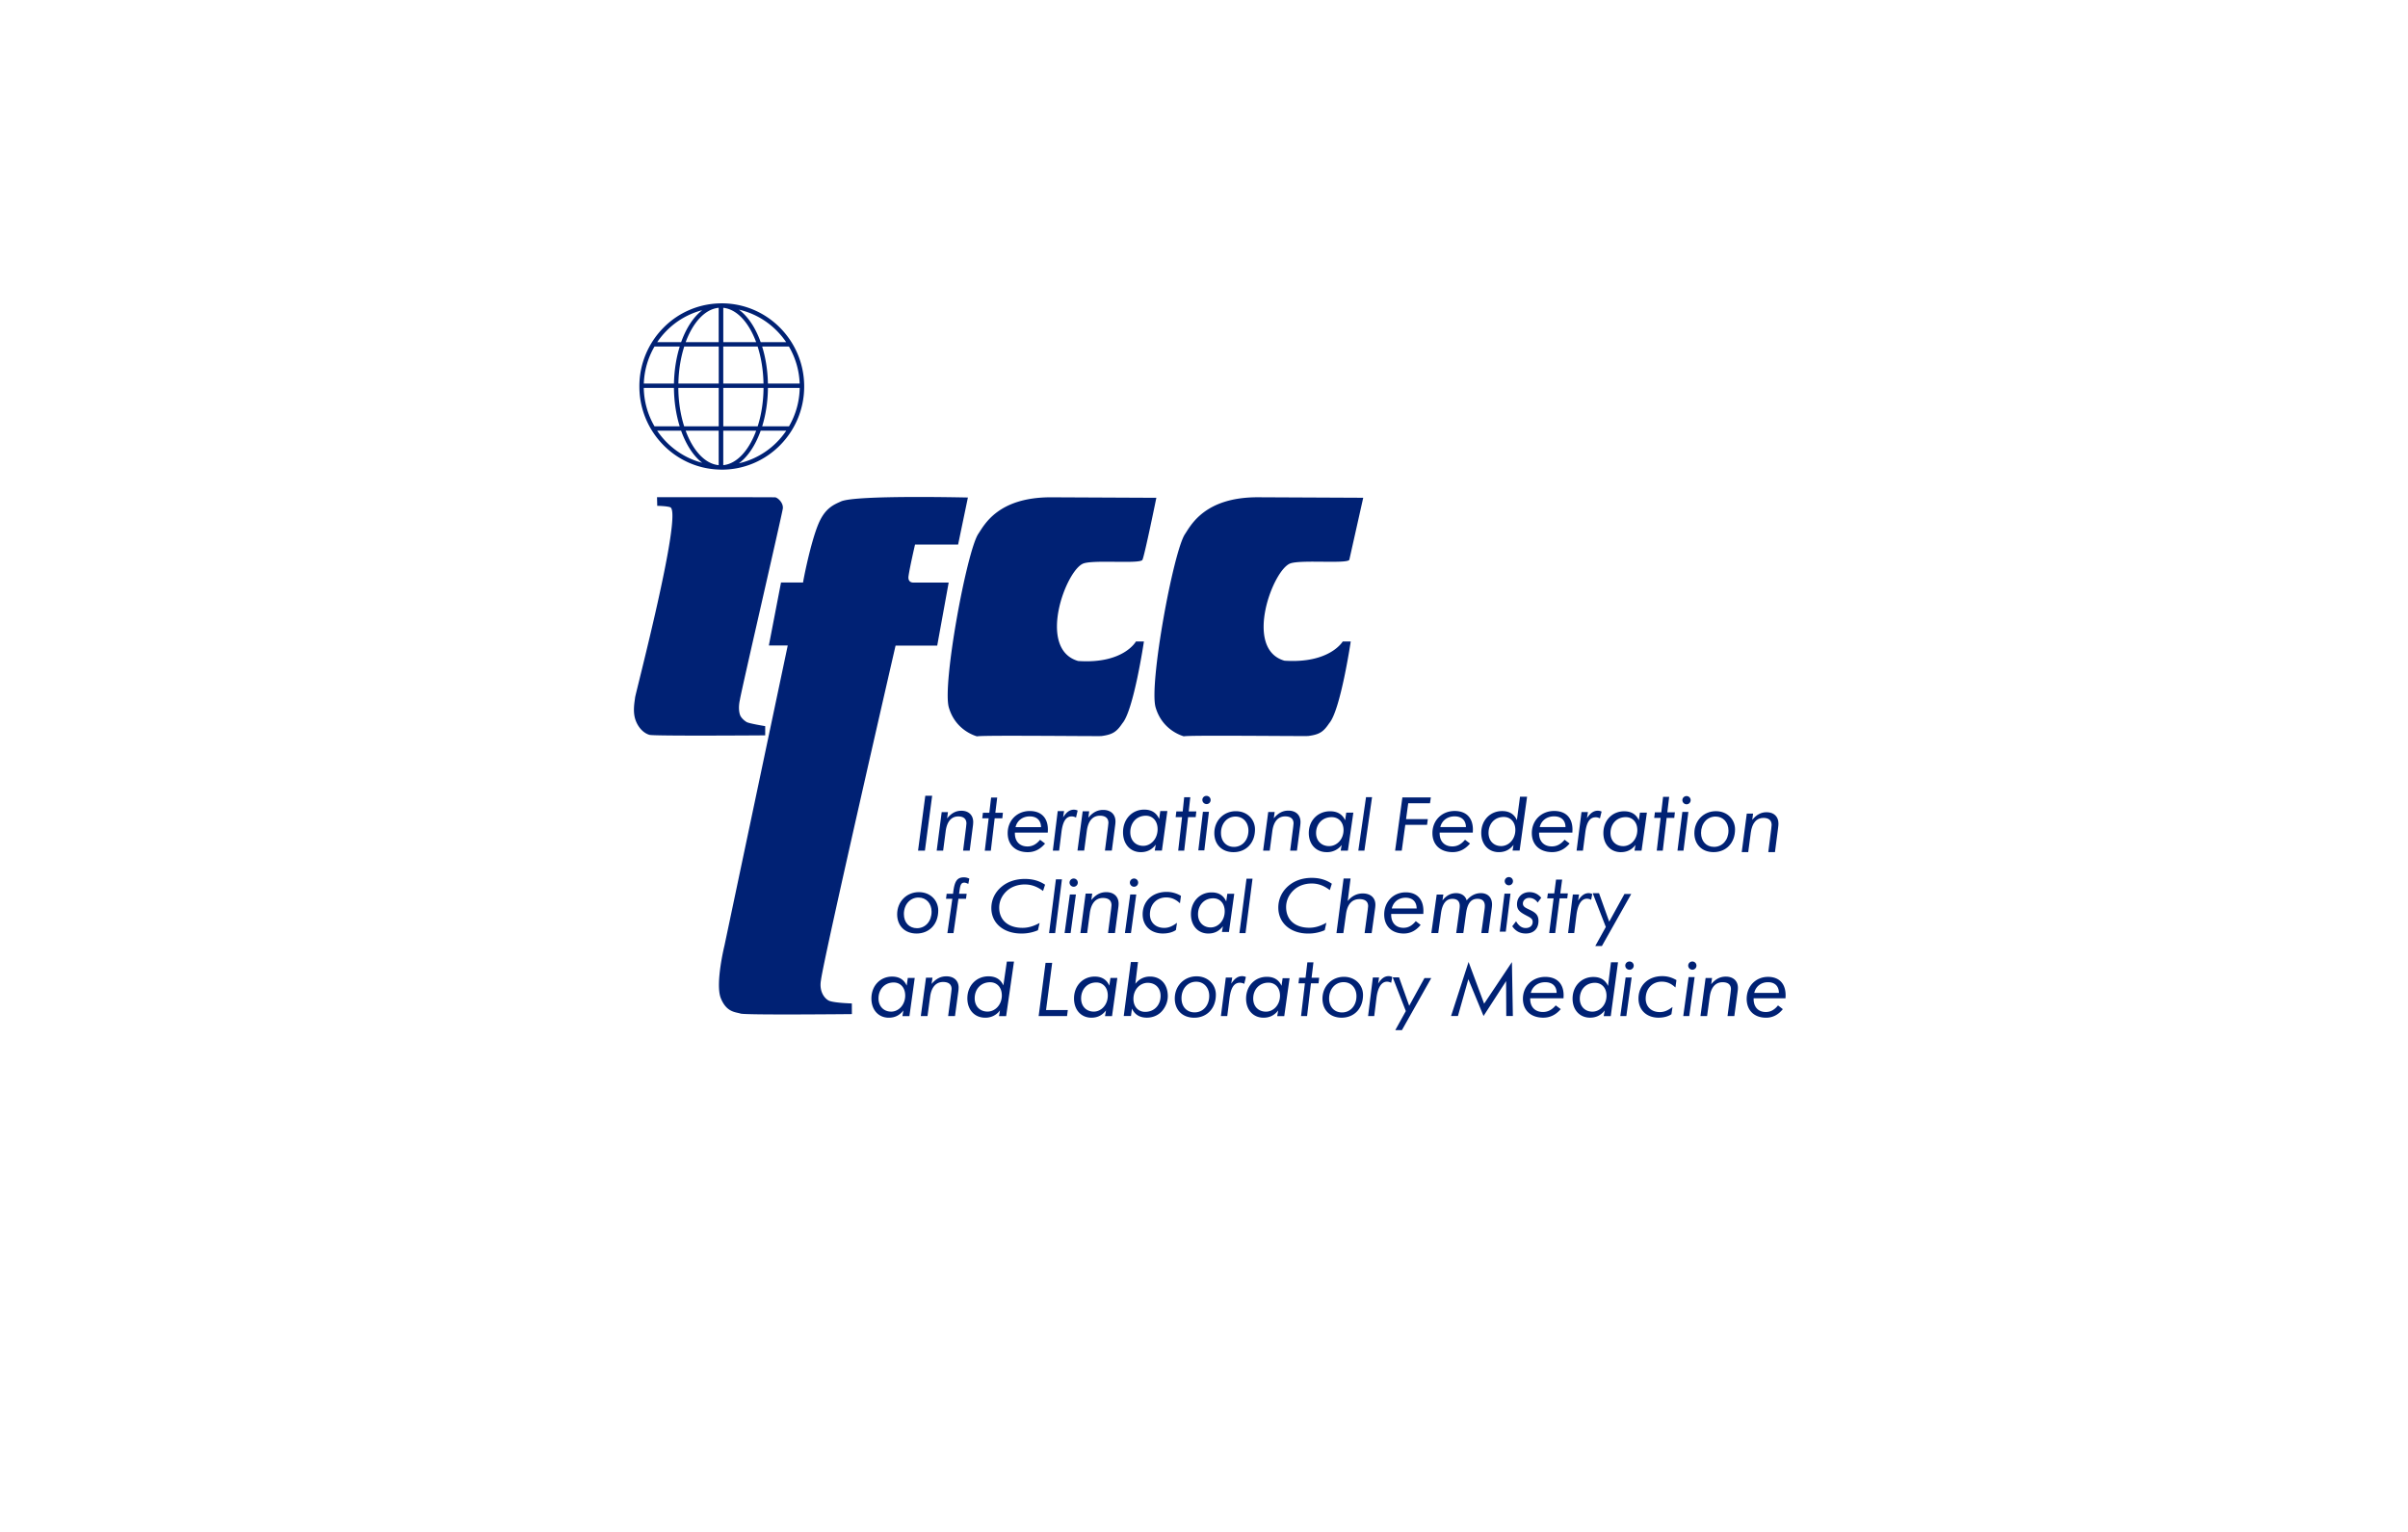 <svg xmlns="http://www.w3.org/2000/svg" width="242" height="154" fill="none" xmlns:v="https://vecta.io/nano"><g filter="url(#A)"><rect x="25.529" y="15.336" width="190.941" height="103.426" rx="12" fill="#fff"/></g><rect x="25" y="15.049" width="192" height="104" rx="12" fill="#fff"/><g fill="#002174"><path d="M66.03 49.986l.022.864s.947.015 1.312.144c1.264.582-3.496 18.695-3.537 19.123-.048.427-.26 1.409.041 2.262s.902 1.365 1.416 1.496 11.618.048 11.618.048v-.925s-1.629-.262-1.873-.415c-.278-.17-.529-.425-.631-.648-.122-.286-.208-.851-.033-1.612.039-.471 4.27-18.776 4.31-19.216.057-.589-.538-1.088-.768-1.11s-11.878-.013-11.878-.013m70.974.051l-1.397 6.233c-.139.438-4.729-.017-5.902.362-1.761.565-4.766 8.602-.62 9.788 4.555.308 5.859-1.932 5.859-1.932h.804s-1.025 6.914-2.162 8.218c-.585.872-.984 1.139-2.118 1.285-.72.031-12.143-.102-12.492.033-.158-.054-2.162-.595-2.838-2.914s1.789-15.681 2.951-17.413c.592-.881 1.969-3.706 7.301-3.706l10.614.05m-40.715 4.707l.985-4.731c.052.004-11.267-.277-12.754.393-.672.31-1.576.626-2.259 2.238-.8 1.886-1.552 5.78-1.552 5.913H78.49l-1.221 6.329h1.897l-6.355 30.15s-.943 3.83-.377 5.291c.575 1.459 1.507 1.404 1.995 1.565s11.184.051 11.184.051l-.004-1.071s-1.678-.044-2.255-.258c-.375-.143-1.069-.832-.848-2.076.247-2.109 7.498-33.641 7.498-33.641h4.185l1.152-6.338h-3.502s-.631.079-.533-.646c.124-.89.653-3.171.653-3.171h4.328m-3.296 25.253h.689l-.728 5.516h-.69l.729-5.516zM72.537 30.492h-.052-.03c-.033 0-.065.004-.098.005a8.19 8.19 0 0 0-5.677 2.445 8.35 8.35 0 0 0-2.424 5.91c0 4.547 3.613 8.253 8.092 8.355.037 0 .072.006.109.006h.03.052c4.566 0 8.281-3.751 8.281-8.36s-3.719-8.36-8.283-8.36zm-.304 4.342v3.725h-4.057c.028-1.356.237-2.626.59-3.725h3.467zm-4.499 3.725h-3.031a7.92 7.92 0 0 1 1.075-3.725h2.535c-.347 1.112-.553 2.379-.581 3.725m-3.033.439h3.031c.013 1.394.221 2.707.577 3.858h-2.531a7.93 7.93 0 0 1-1.077-3.858zm3.472 0h4.059v3.858h-3.472c-.362-1.136-.574-2.454-.588-3.858m4.519 3.858v-3.858h4.046c-.013 1.405-.226 2.722-.588 3.858h-3.458zm4.488-3.858h3.192a7.92 7.92 0 0 1-1.075 3.858h-2.695c.356-1.15.564-2.464.577-3.858zm-1.036-4.164c.353 1.099.564 2.369.59 3.725h-4.044v-3.725h3.452.002zm1.034 3.725c-.028-1.346-.234-2.611-.581-3.725h2.691a7.93 7.93 0 0 1 1.08 3.725h-3.19zm-4.486-4.165v-3.45c1.37.139 2.571 1.476 3.302 3.45h-3.302zm6.319 0h-2.561c-.52-1.452-1.284-2.602-2.192-3.267 1.964.447 3.649 1.638 4.751 3.267m-6.78 0H68.91c.733-1.983 1.941-3.32 3.317-3.452v3.452zm-5.239-1.141a7.78 7.78 0 0 1 3.587-2.072c-.876.672-1.615 1.801-2.12 3.213h-2.403a7.96 7.96 0 0 1 .937-1.141m5.239 10.043v3.466c-1.379-.131-2.591-1.476-3.32-3.466h3.32zm-6.182 0h2.405c.507 1.42 1.245 2.554 2.121 3.228-1.867-.488-3.471-1.657-4.527-3.228zm6.642 0h3.307c-.729 1.983-1.934 3.326-3.307 3.465v-3.465zm1.566 3.282c.911-.667 1.676-1.825 2.196-3.282h2.567a7.86 7.86 0 0 1-4.762 3.282zm41.959 3.463s-1.166 5.725-1.396 6.233c-.199.443-4.729-.017-5.902.36-1.757.569-4.755 8.597-.566 9.814 4.556.318 5.811-1.958 5.811-1.958h.803s-1.028 6.912-2.163 8.218c-.587.872-.988 1.138-2.12 1.287-.72.026-12.141-.102-12.494.03-.152-.052-2.162-.595-2.83-2.914s1.804-15.709 2.964-17.446c.596-.879 1.956-3.673 7.284-3.673l10.612.05m-8.509 32.029c-.583 0-.896.515-1.03 1.564l-.234 1.876h-.633l.49-3.974h.639l-.099.632c.332-.524.665-.774 1.09-.774.115 0 .241.026.373.089l-.165.704a.88.88 0 0 0-.433-.115m-5.711 1.629v.068c0 .824.49 1.322 1.266 1.322.49 0 .889-.214 1.268-.67l.499.379c-.483.576-1.054.866-1.739.866-1.24 0-2.017-.746-2.017-1.913 0-1.287.952-2.224 2.217-2.224 1.147 0 1.823.678 1.823 1.871l-.011.301h-3.311.005zm1.491-1.632c-.704 0-1.266.412-1.424 1.082h2.561c-.009-.694-.434-1.082-1.137-1.082zm-4.128.192h-.642l.069-.554h.642l.18-1.533h.612l-.187 1.533h.761l-.061.554h-.767l-.388 3.254h-.605l.388-3.254h-.002zm-4.72-.621h.633l-.087.633c.418-.519.871-.772 1.435-.772.726 0 1.188.436 1.188 1.136a3.18 3.18 0 0 1-.035.434l-.316 2.443h-.664l.299-2.375.035-.355c0-.462-.282-.711-.82-.711-.69 0-1.136.512-1.264 1.483l-.256 1.958h-.648l.503-3.875h-.002zm72.251.578h-.642l.069-.561h.644l.178-1.551h.612l-.185 1.551h.759l-.061.561h-.767l-.388 3.293h-.605l.388-3.293h-.002zm-1.377-.528l-.536 3.819h-.707l.098-.571c-.388.495-.861.726-1.477.726-1.015 0-1.75-.761-1.75-1.922 0-1.274.896-2.187 2.086-2.187.716 0 1.206.299 1.477.905l.109-.768h.7v-.002zm-.963 1.753c0-.794-.488-1.3-1.16-1.3-.908 0-1.533.676-1.533 1.599 0 .794.535 1.315 1.279 1.315s1.414-.665 1.414-1.614zm-4.189-1.285c-.588 0-.906.502-1.039 1.525l-.236 1.828h-.638l.493-3.875h.646l-.1.615c.336-.511.67-.754 1.097-.754.117 0 .243.026.377.087l-.167.685a.93.93 0 0 0-.437-.113m-5.679 1.54v.068c0 .824.496 1.322 1.281 1.322.495 0 .898-.214 1.282-.67l.505.379c-.486.576-1.065.866-1.757.866-1.255 0-2.04-.746-2.04-1.913 0-1.287.963-2.225 2.244-2.225 1.16 0 1.841.68 1.841 1.873l-.009.301h-3.349.002zm1.505-1.632c-.71 0-1.282.412-1.44 1.082h2.591c-.009-.694-.438-1.082-1.151-1.082zm-2.711-1.972l-.75 5.416h-.711l.099-.576c-.39.499-.865.731-1.485.731-1.019 0-1.758-.763-1.758-1.932 0-1.28.902-2.198 2.094-2.198.72 0 1.212.299 1.487.91l.313-2.353h.711zm-1.179 3.339c0-.798-.491-1.306-1.165-1.306-.911 0-1.529.68-1.529 1.607 0 .798.527 1.32 1.273 1.32s1.421-.669 1.421-1.621zm-7.607.266v.068c0 .824.494 1.322 1.275 1.322.492 0 .893-.214 1.273-.67l.503.379c-.484.576-1.06.866-1.748.866-1.245 0-2.029-.746-2.029-1.913 0-1.287.96-2.224 2.235-2.224 1.152 0 1.832.678 1.832 1.871l-.01.301h-3.331zm1.498-1.632c-.707 0-1.273.412-1.433 1.082h2.576c-.009-.694-.436-1.082-1.143-1.082zm-5.245-1.9h2.86l-.085.584h-2.187l-.217 1.594h2.186l-.076.576h-2.188l-.356 2.595h-.666l.729-5.348zm-4.428 5.348l.776-5.376h.605l-.769 5.376h-.612zm-.499-3.823l-.548 3.819h-.724l.102-.571a1.82 1.82 0 0 1-1.514.726c-1.039 0-1.793-.761-1.793-1.922 0-1.274.921-2.187 2.138-2.187.735 0 1.234.299 1.515.905l.111-.768h.714l-.001-.002zm-.986 1.753c0-.794-.501-1.298-1.19-1.298-.928 0-1.568.674-1.568 1.597 0 .794.548 1.315 1.31 1.315s1.448-.665 1.448-1.614zm-7.567-1.815h.646l-.087.635c.429-.521.891-.774 1.466-.774.743 0 1.216.436 1.216 1.138a3.18 3.18 0 0 1-.035.436l-.323 2.451h-.681l.306-2.38.035-.356c0-.462-.289-.711-.841-.711-.707 0-1.161.512-1.291 1.485l-.262 1.963h-.664l.514-3.884.001-.002zm-3.253-.081c1.141 0 1.921.82 1.921 1.828 0 1.376-.9 2.29-2.155 2.29-1.175 0-1.93-.777-1.93-1.913 0-1.256.935-2.205 2.164-2.205zm-1.494 2.186c0 .837.523 1.402 1.305 1.402.833 0 1.451-.685 1.451-1.64 0-.82-.533-1.409-1.297-1.409-.832 0-1.459.685-1.459 1.649m-3.916-1.592h-.642l.069-.572h.642l.146-1.428h.615l-.156 1.428h.761l-.062.572h-.766l-.388 3.37h-.605l.388-3.37h-.002zm-1.475-.613l-.546 3.974h-.72l.102-.597c-.397.515-.878.757-1.507.757-1.036 0-1.784-.79-1.784-2 0-1.326.915-2.277 2.125-2.277.732 0 1.229.312 1.507.942l.112-.8h.712-.001zm-.98 1.823c0-.827-.5-1.352-1.184-1.352-.923 0-1.561.702-1.561 1.662 0 .827.544 1.368 1.303 1.368s1.442-.692 1.442-1.681m-7.532-1.791h.657l-.087.644c.436-.53.906-.785 1.49-.785.756 0 1.237.44 1.237 1.158 0 .107-.01.257-.038.441l-.328 2.491h-.692l.311-2.421.038-.362c0-.467-.294-.724-.854-.724-.718 0-1.181.521-1.314 1.511l-.267 1.996h-.674l.523-3.95h-.002zm60.689-1.533a.41.41 0 0 1 .412.41c0 .233-.178.416-.412.416a.42.42 0 0 1-.418-.416c0-.223.186-.41.418-.41z"/><path d="M92.348 89.684c1.153 0 1.943.829 1.943 1.847 0 1.391-.911 2.314-2.177 2.314-1.19 0-1.952-.787-1.952-1.934 0-1.269.947-2.227 2.188-2.227m-1.511 2.209c0 .846.529 1.416 1.318 1.416.841 0 1.466-.691 1.466-1.658 0-.827-.54-1.424-1.31-1.424-.843 0-1.475.691-1.475 1.666m84.71-10.104h.635l-.086.633c.42-.521.876-.772 1.442-.772.73 0 1.192.434 1.192 1.136 0 .103-.01.251-.035.434l-.316 2.443h-.67l.301-2.375.035-.355c0-.462-.284-.711-.824-.711-.696 0-1.141.511-1.271 1.483l-.258 1.958h-.652l.507-3.874zm-3.103-.244c1.141 0 1.923.82 1.923 1.828 0 1.376-.901 2.29-2.155 2.29-1.177 0-1.932-.778-1.932-1.913 0-1.256.937-2.205 2.164-2.205zm-1.492 2.187c0 .837.523 1.402 1.304 1.402.834 0 1.45-.685 1.45-1.64 0-.82-.531-1.409-1.296-1.409-.833 0-1.458.685-1.458 1.649m-1.88-2.115h.605l-.492 3.893h-.603l.49-3.893z"/><path d="M109.103 89.828h.663l-.089.65c.438-.535.911-.792 1.501-.792.759 0 1.24.445 1.24 1.163 0 .109-.009.26-.037.445l-.33 2.506h-.696l.313-2.434.037-.364c0-.473-.295-.73-.859-.73-.724 0-1.189.525-1.321 1.52l-.267 2.007h-.68l.527-3.974-.002.002zm-3.674 3.976l.688-5.405h.605l-.681 5.405h-.612zm-2.422-4.892c-.7 0-1.329.22-1.782.615-.523.462-.807 1.06-.807 1.712 0 1.252.894 2.035 2.34 2.035.587 0 1.127-.168 1.721-.491l-.169.733a4.12 4.12 0 0 1-1.674.329c-1.775 0-3.007-1.038-3.007-2.56 0-.842.373-1.605 1.047-2.159.612-.506 1.418-.768 2.322-.768.781 0 1.436.183 2.03.578l-.204.63c-.587-.438-1.17-.652-1.817-.652m-7.298 1.439h-.636l.063-.502h.642l.024-.203c.132-1.003.349-1.45 1.062-1.45a1.18 1.18 0 0 1 .551.131l-.1.525c-.156-.068-.288-.124-.405-.124-.34 0-.41.272-.488.859l-.039.262h.767l-.069.502h-.761l-.496 3.453h-.612l.496-3.453h.002zm18.261-2.037a.41.41 0 0 1 .412.41c0 .233-.179.416-.412.416a.42.42 0 0 1-.418-.416c0-.224.186-.41.418-.41z"/><path d="M146.673 91.425c.016-.12.027-.242.027-.356 0-.467-.254-.711-.742-.711-.633 0-1.013.493-1.147 1.483l-.271 1.959h-.694l.54-3.876h.668l-.089.598c.381-.495.832-.737 1.366-.737s.941.268 1.065.729c.409-.487.888-.729 1.429-.729.68 0 1.121.425 1.121 1.136 0 .138-.016.277-.037.434l-.334 2.445h-.707l.327-2.377a2.75 2.75 0 0 0 .028-.356c0-.467-.255-.711-.741-.711-.679 0-1.015.493-1.149 1.483l-.271 1.959h-.714l.325-2.377v.004zm-6.862.453v.068c0 .825.477 1.324 1.236 1.324.477 0 .865-.214 1.236-.67l.488.379c-.469.574-1.028.866-1.696.866-1.208 0-1.965-.746-1.965-1.915 0-1.287.928-2.225 2.164-2.225 1.117 0 1.776.68 1.776 1.873l-.009.301h-3.228-.002zm1.452-1.633c-.687 0-1.236.412-1.39 1.084h2.498c-.01-.696-.424-1.084-1.11-1.084m-6.231-1.934h.7l-.288 2.272c.411-.508.917-.766 1.519-.766.772 0 1.263.432 1.263 1.128a2.92 2.92 0 0 1-.037.432l-.337 2.427h-.709l.317-2.356.037-.355c0-.456-.299-.706-.872-.706-.737 0-1.21.508-1.346 1.472l-.271 1.945h-.692l.716-5.49v-.002zm-3.199.506c-.698 0-1.325.223-1.774.628-.522.469-.804 1.082-.804 1.745 0 1.276.891 2.074 2.331 2.074.583 0 1.121-.17 1.715-.501l-.167.748a4.07 4.07 0 0 1-1.67.336c-1.767 0-2.994-1.06-2.994-2.611 0-.859.369-1.634 1.041-2.201.611-.515 1.414-.785 2.314-.785.778 0 1.431.186 2.023.589l-.204.641c-.583-.447-1.165-.663-1.811-.663zm-7.272 4.986l.713-5.47h.605l-.705 5.47h-.613zm-.519-3.952l-.533 3.84h-.705l.1-.576c-.388.499-.859.731-1.472.731-1.011 0-1.742-.765-1.742-1.934 0-1.282.892-2.2 2.075-2.2.714 0 1.2.301 1.471.91l.11-.772h.694.002zm-.958 1.76c0-.8-.488-1.306-1.154-1.306-.904 0-1.528.678-1.528 1.607 0 .798.535 1.322 1.273 1.322s1.409-.67 1.409-1.623zm-5.883-1.394c-.941 0-1.633.676-1.633 1.708 0 .798.564 1.354 1.44 1.354.451 0 .829-.174 1.282-.511l-.111.728c-.314.216-.765.347-1.31.347-1.21 0-2.031-.772-2.031-1.926 0-1.309.967-2.257 2.409-2.257a2.78 2.78 0 0 1 1.44.399l-.102.746c-.425-.399-.859-.589-1.384-.589m-3.614-.297h.607l-.534 3.882h-.605l.532-3.882zm38.054-1.747a.41.41 0 0 1 .412.41c0 .233-.178.415-.412.415a.42.42 0 0 1-.418-.415c0-.224.186-.41.418-.41zM93.057 98.284h.655l-.089.63c.434-.517.902-.766 1.487-.766.752 0 1.229.432 1.229 1.13a3.14 3.14 0 0 1-.035.432l-.329 2.434h-.688l.31-2.365.037-.353c0-.458-.291-.709-.848-.709-.716 0-1.177.51-1.31 1.477l-.264 1.95h-.672l.522-3.858-.004-.002zm68.324-5.101l-1.316-3.389h.636l1.021 2.859 1.533-2.785h.683l-2.951 5.236h-.666l1.063-1.921h-.003zm-1.895-2.84c-.566 0-.924.606-1.054 1.629l-.227 1.828h-.616l.479-3.876h.623l-.096.617c.323-.512.648-.755 1.062-.755a.84.84 0 0 1 .363.087l-.113.584a.88.88 0 0 0-.421-.113zm-3.354-.033h-.642l.069-.501h.642l.18-1.389h.612l-.187 1.389h.761l-.061.501h-.767l-.443 3.492h-.606l.444-3.492h-.002zm-3.769 2.299c.249.449.566.683.963.683.44 0 .705-.251.705-.613s-.28-.449-.753-.707c-.542-.294-.821-.519-.821-1.071 0-.691.503-1.217 1.257-1.217.464 0 .861.188 1.178.569l-.363.484a.99.99 0 0 0-.854-.475c-.358 0-.627.268-.627.561 0 .329.271.44.705.646.573.277.861.512.861 1.114 0 .778-.481 1.26-1.271 1.26-.589 0-1.023-.234-1.364-.726l.388-.51-.004.002zm-1.166-2.774h.605l-.473 3.819h-.605l.473-3.819zm15.809 8.849c-.933 0-1.616.676-1.616 1.707 0 .796.556 1.352 1.425 1.352.447 0 .822-.174 1.269-.512l-.109.728c-.312.216-.759.345-1.297.345-1.197 0-2.012-.77-2.012-1.922 0-1.308.959-2.252 2.387-2.252.512 0 .967.129 1.425.397l-.1.744c-.422-.397-.85-.587-1.372-.587zm-4.398-1.947l-.73 5.413h-.709l.101-.569c-.39.493-.863.722-1.478.722-1.015 0-1.75-.757-1.75-1.911 0-1.267.897-2.178 2.086-2.178.715 0 1.205.299 1.477.903l.294-2.38h.709zm-1.157 3.356c0-.791-.49-1.293-1.161-1.293-.908 0-1.522.672-1.522 1.59 0 .79.525 1.309 1.267 1.309s1.416-.661 1.416-1.606zm-7.668.264v.066c0 .816.495 1.309 1.282 1.309.496 0 .898-.212 1.283-.663l.506.375c-.488.569-1.067.859-1.759.859-1.255 0-2.043-.739-2.043-1.897 0-1.274.965-2.201 2.247-2.201 1.16 0 1.843.67 1.843 1.854l-.011.298h-3.35.002zm1.507-1.616c-.713 0-1.283.41-1.442 1.071h2.592c-.009-.687-.438-1.071-1.15-1.071zm-7.702-2.042l1.566 4.2 2.793-4.183.093 5.42h-.661l-.016-3.511-2.27 3.511-1.526-3.701-1.046 3.701h-.691l1.76-5.435-.002-.002zm-12.524 1.499c1.14 0 1.917.818 1.917 1.824 0 1.371-.898 2.283-2.147 2.283-1.175 0-1.927-.776-1.927-1.908 0-1.254.934-2.199 2.157-2.199zm-1.49 2.183c0 .834.521 1.398 1.301 1.398.831 0 1.447-.684 1.447-1.637 0-.818-.53-1.407-1.291-1.407-.832 0-1.457.683-1.457 1.646zm-20.64 1.76l.715-5.432h.716l-.263 2.192a1.8 1.8 0 0 1 1.479-.729c1.046 0 1.781.755 1.781 1.967 0 .498-.183 1.014-.532 1.444-.368.454-.938.72-1.57.72-.726 0-1.223-.31-1.498-.91l-.102.746h-.726v.002zm.974-1.727c0 .799.496 1.306 1.177 1.306.919 0 1.552-.678 1.552-1.607 0-.8-.533-1.313-1.294-1.313s-1.435.661-1.435 1.614zm-8.832-3.622h.666l-.616 4.743h2.187l-.078.609h-2.853l.694-5.35v-.002zm-3.172-.129l-.788 5.487h-.719l.101-.58a1.79 1.79 0 0 1-1.502.735c-1.032 0-1.778-.768-1.778-1.945 0-1.287.913-2.212 2.119-2.212.727 0 1.225.303 1.501.916l.349-2.401h.716zm-1.223 3.394c0-.805-.497-1.313-1.178-1.313-.922 0-1.548.683-1.548 1.616 0 .804.534 1.332 1.29 1.332s1.438-.674 1.438-1.635m69.396-3.399a.41.41 0 0 1 .412.41c0 .233-.178.415-.412.415a.42.42 0 0 1-.417-.415c0-.224.185-.41.417-.41zm6.157 3.699v.066c0 .819.473 1.312 1.226 1.312.474 0 .86-.213 1.225-.663l.485.375c-.464.568-1.021.86-1.684.86-1.199 0-1.95-.74-1.95-1.898 0-1.278.92-2.207 2.147-2.207 1.11 0 1.765.672 1.765 1.856l-.011.299h-3.203zm1.442-1.618c-.681 0-1.227.41-1.379 1.073h2.479c-.009-.689-.419-1.073-1.1-1.073zm-6.268-.425h.648l-.087.626c.428-.513.891-.763 1.47-.763.742 0 1.215.428 1.215 1.123 0 .103-.009.247-.035.428l-.325 2.416h-.683l.308-2.348.036-.351c0-.454-.288-.704-.841-.704-.709 0-1.164.506-1.294 1.464l-.263 1.936h-.665l.516-3.829zm-1.709-.087h.605l-.538 3.917h-.603l.536-3.917z"/><path d="M107.904 88.316a.413.413 0 1 1 0 .826.42.42 0 0 1-.417-.416c0-.224.185-.41.417-.41zm-.384 1.604h.607l-.532 3.882h-.605l.53-3.882zm56.234 6.74a.413.413 0 1 1 0 .825.42.42 0 0 1-.417-.416c0-.223.186-.41.417-.41zm-24.366 2.027c-.566 0-.924.606-1.054 1.627l-.226 1.83h-.617l.479-3.877h.624l-.097.615c.323-.512.648-.754 1.062-.754.113 0 .236.026.364.087l-.114.585a.86.86 0 0 0-.421-.113m23.984-.425h.605l-.532 3.882h-.607l.534-3.882z"/><path d="M124.61 98.79c-.589 0-.906.502-1.04 1.526l-.234 1.83h-.638l.494-3.877h.646l-.103.615c.338-.511.672-.753 1.099-.753a.91.91 0 0 1 .377.087l-.167.687a.91.91 0 0 0-.436-.113m16.673 2.846l-1.316-3.389h.637l1.021 2.859 1.533-2.785h.683l-2.949 5.236h-.667l1.062-1.921h-.004z"/><path d="M112.29 98.312l-.533 3.839h-.705l.1-.576c-.387.499-.859.731-1.471.731-1.012 0-1.743-.762-1.743-1.933 0-1.28.895-2.2 2.077-2.2.714 0 1.201.301 1.471.91l.11-.772h.694zm-.958 1.76c0-.8-.488-1.306-1.156-1.306-.902 0-1.525.678-1.525 1.607 0 .799.534 1.322 1.273 1.322s1.408-.669 1.408-1.623zm19.807-1.221h-.642l.068-.561h.642l.18-1.551H132l-.188 1.551h.761l-.061.561h-.766l-.388 3.293h-.605l.388-3.293h-.002zm-1.537-.519l-.536 3.819h-.707l.098-.572c-.388.496-.861.727-1.477.727-1.016 0-1.75-.761-1.75-1.922 0-1.275.896-2.187 2.086-2.187.716 0 1.206.299 1.477.905l.109-.768h.7v-.002zm-.963 1.753c0-.794-.488-1.3-1.16-1.3-.908 0-1.533.676-1.533 1.6 0 .794.534 1.315 1.279 1.315s1.414-.665 1.414-1.614zm-36.71-1.772l-.533 3.839h-.705l.1-.576c-.388.499-.859.731-1.472.731-1.011 0-1.743-.762-1.743-1.933 0-1.28.893-2.2 2.075-2.2.715 0 1.201.301 1.472.91l.109-.772h.694.002zm-.958 1.76c0-.8-.488-1.306-1.154-1.306-.904 0-1.527.678-1.527 1.607 0 .799.535 1.322 1.273 1.322s1.409-.669 1.409-1.623zm29.279-1.926c1.153 0 1.943.829 1.943 1.847 0 1.389-.911 2.314-2.177 2.314-1.189 0-1.952-.785-1.952-1.933 0-1.269.946-2.227 2.188-2.227m-1.511 2.209c0 .846.529 1.415 1.318 1.415.841 0 1.466-.689 1.466-1.659 0-.829-.54-1.423-1.31-1.423-.843 0-1.476.691-1.476 1.665m2.508-20.349c.224 0 .414.177.417.41a.4.4 0 0 1-.404.416c-.234 0-.422-.192-.425-.416s.178-.41.412-.41z"/><path d="M120.892 81.607h.605l-.464 3.882h-.605l.464-3.882z"/></g><defs><filter id="A" x=".529" y=".336" width="240.941" height="153.426" filterUnits="userSpaceOnUse" color-interpolation-filters="sRGB"><feFlood flood-opacity="0" result="A"/><feColorMatrix in="SourceAlpha" values="0 0 0 0 0 0 0 0 0 0 0 0 0 0 0 0 0 0 127 0"/><feMorphology radius="5" operator="dilate" in="SourceAlpha"/><feOffset dy="10"/><feGaussianBlur stdDeviation="10"/><feColorMatrix values="0 0 0 0 0.306 0 0 0 0 0.373 0 0 0 0 0.486 0 0 0 0.1 0"/><feBlend in2="A"/><feBlend in="SourceGraphic"/></filter></defs></svg>